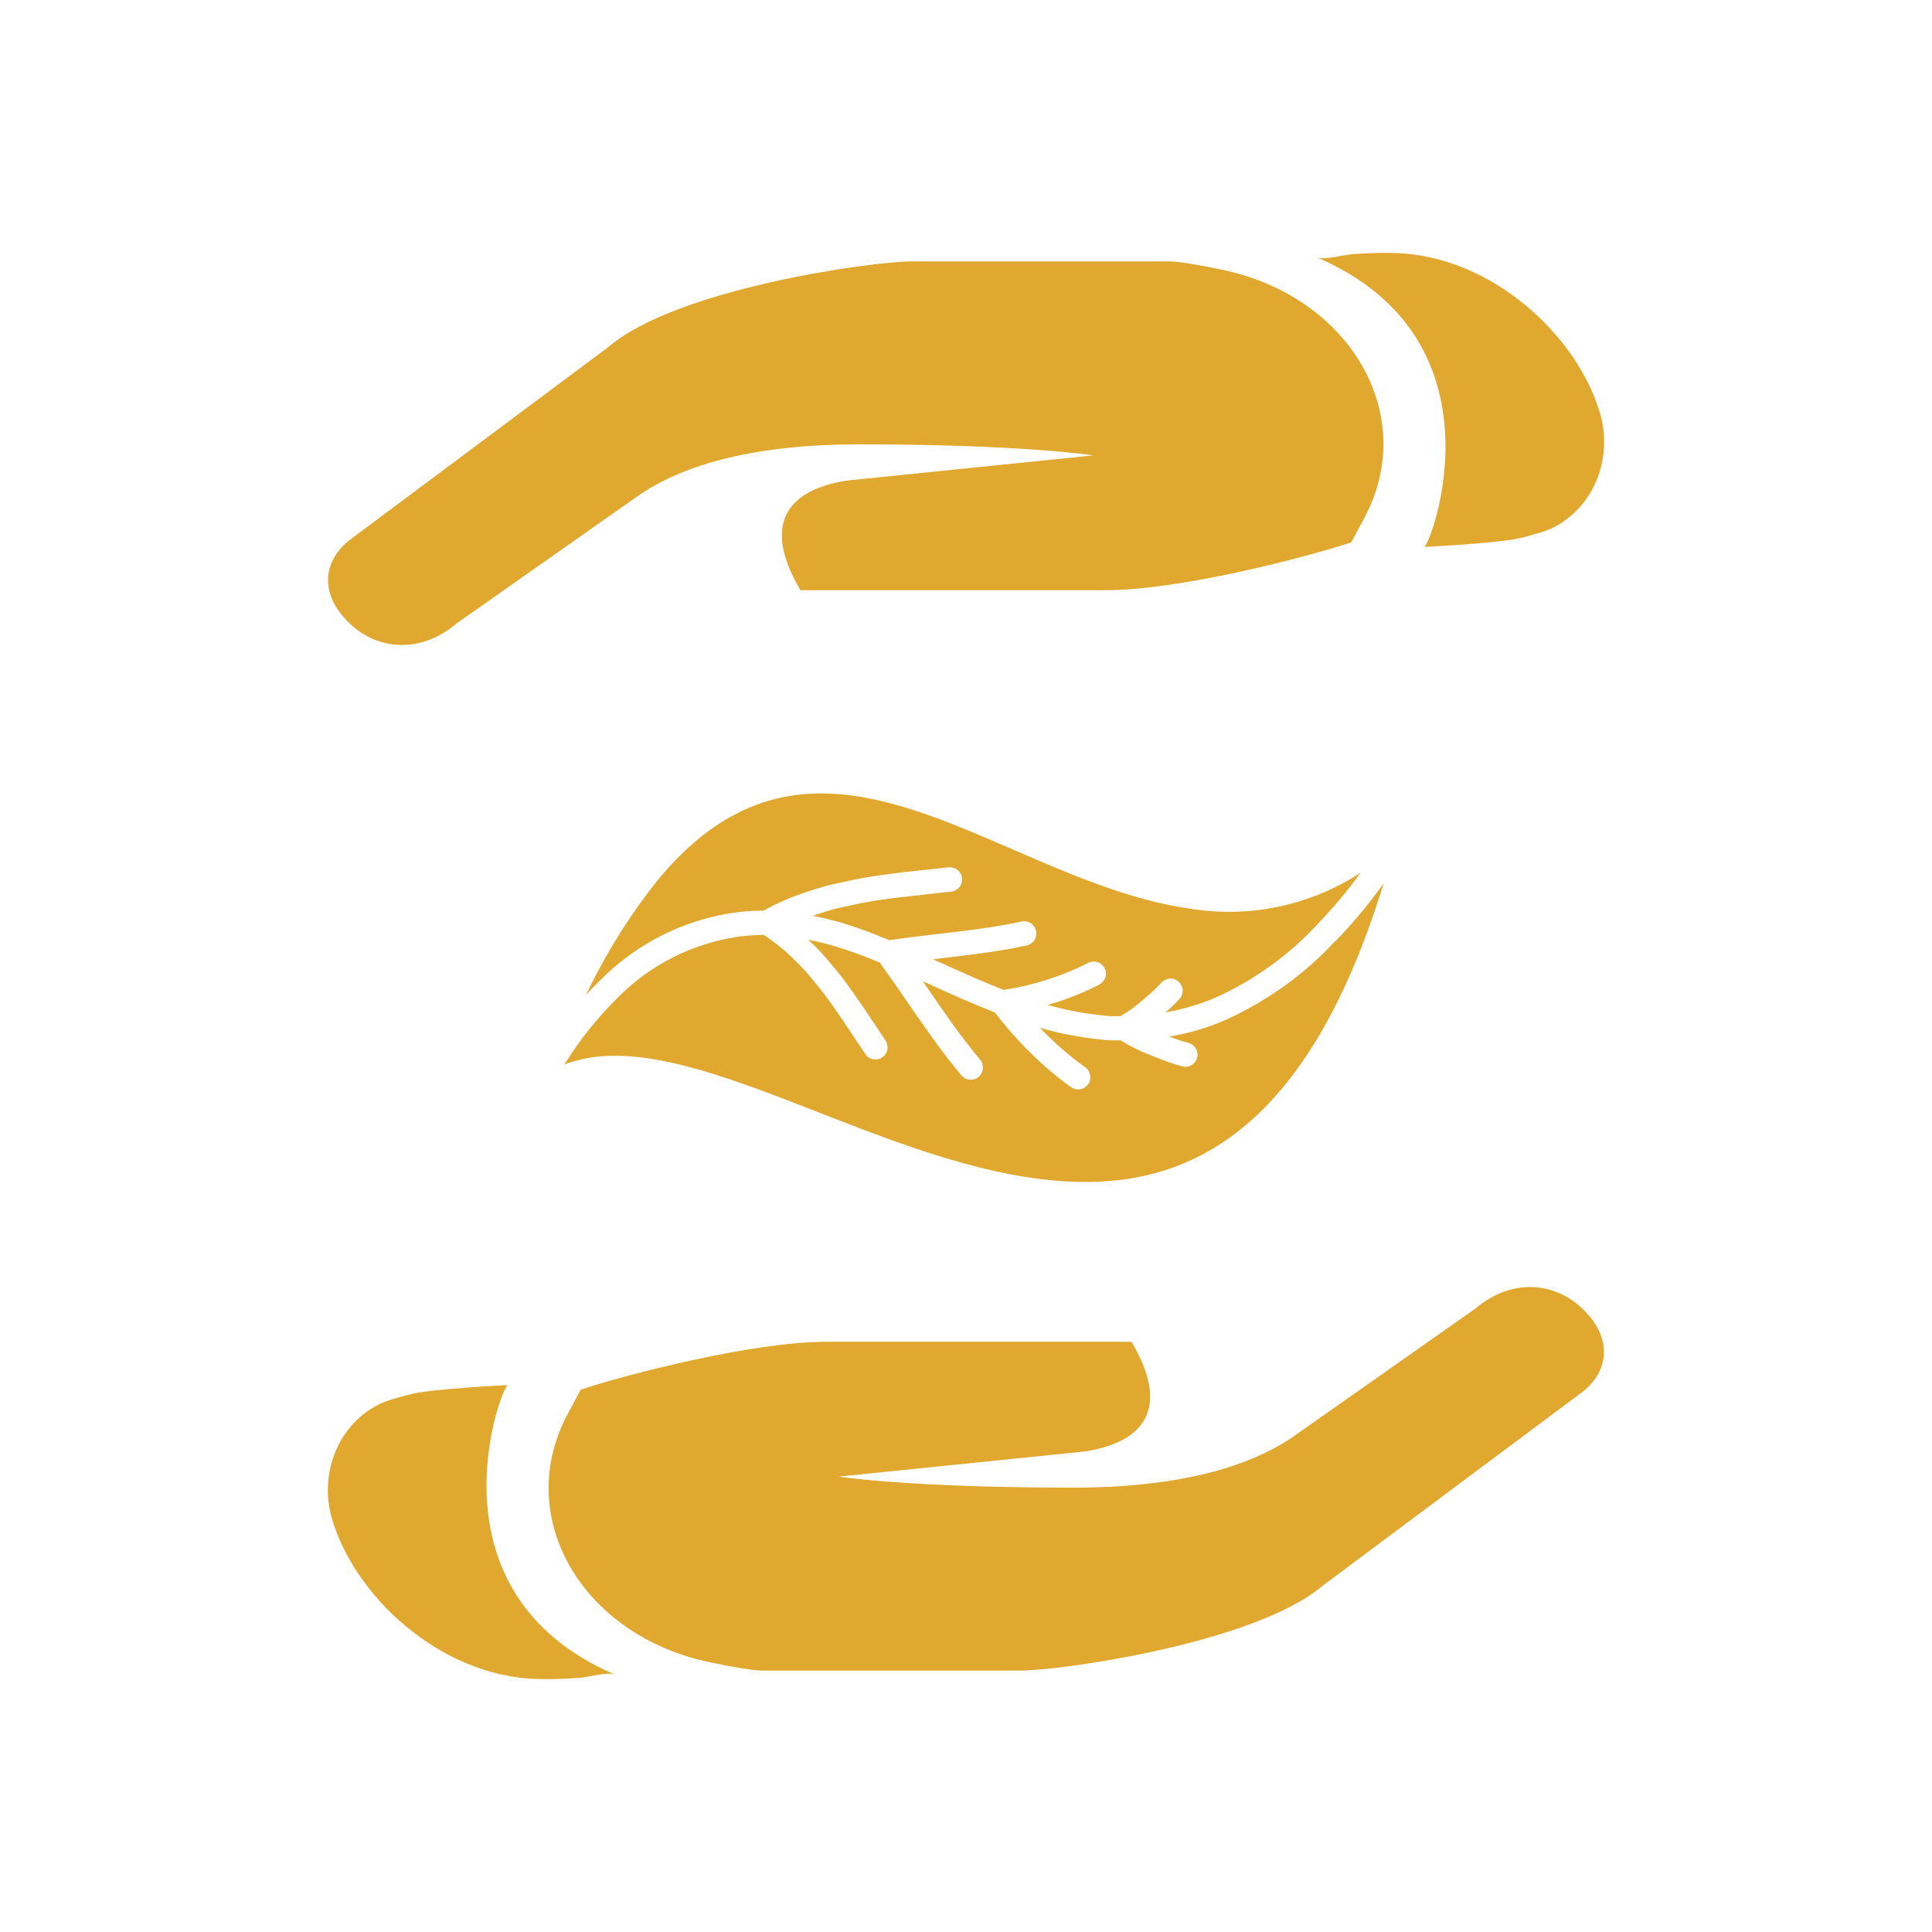 <svg viewBox="0 0 224 224" xmlns="http://www.w3.org/2000/svg" data-name="Layer 1" id="Layer_1">
  <defs>
    <style>
      .cls-1 {
        fill: #e1a82f;
      }
    </style>
  </defs>
  <g>
    <path d="M43.48,163.06c1.15-.66,2.52-.98,3.98-1.38,2.4-.66,11.4-1.09,11.4-1.09-.76.29-9.78,23.98,12.39,33.54-.77-.29-3.16.33-4.05.4-1.61.12-3.22.18-4.84.14-11.46-.29-21.43-9.8-23.93-18.8-1.29-4.65.41-10.16,5.05-12.81ZM171.23,151.6l-21.51,15.12c-5.19,3.47-13.33,5.76-25.28,5.76-19.12,0-27.19-1.28-27.19-1.28l28.59-2.92c7.17-1.15,9.75-5.28,5.35-12.71h-35.41c-8.63,0-23.41,3.87-28.45,5.55l-1.54,2.88c-6.32,11.85,1.64,25.66,16.58,28.74,2.8.58,4.97.94,5.93.95h30.04c4.63,0,27.11-3.16,34.99-9.82l30.24-22.56c3.3-2.71,3.23-6.67-.44-9.89-3.17-2.77-7.86-3.15-11.92.17Z" class="cls-1"></path>
    <path d="M180.52,60.94c-1.15.66-2.52.98-3.98,1.38-2.4.66-11.4,1.09-11.4,1.09.76-.29,9.78-23.98-12.39-33.54.77.29,3.16-.33,4.05-.4,1.61-.12,3.22-.18,4.84-.14,11.46.29,21.43,9.8,23.93,18.8,1.29,4.65-.41,10.16-5.05,12.81ZM52.77,72.4l21.51-15.12c5.19-3.47,13.33-5.76,25.28-5.76,19.12,0,27.19,1.28,27.19,1.28l-28.59,2.92c-7.17,1.15-9.75,5.28-5.35,12.71h35.41c8.63,0,23.41-3.87,28.45-5.55l1.54-2.88c6.32-11.85-1.64-25.66-16.58-28.74-2.8-.58-4.97-.94-5.93-.95h-30.04c-4.63,0-27.11,3.16-34.99,9.82l-30.24,22.56c-3.3,2.71-3.23,6.67.44,9.89,3.17,2.77,7.86,3.15,11.92-.17Z" class="cls-1"></path>
  </g>
  <g>
    <path d="M154.82,109.1c-3.56,3.85-7.86,6.94-12.63,9.11-2.11.93-4.33,1.59-6.6,1.97.7.28,1.42.53,2.16.73.18.04.36.12.51.23.15.11.28.25.38.41.1.16.16.34.19.53.03.19.02.38-.03.56-.05.18-.13.35-.25.5-.12.15-.26.27-.42.37-.16.09-.35.15-.53.17s-.38,0-.56-.05c-1.1-.31-2.18-.69-3.23-1.13l-.66-.26c-1.12-.43-2.2-.98-3.22-1.62h-1.2c-.52-.02-.96-.08-1.4-.13-.21-.03-.42-.05-.63-.08-2.07-.25-4.11-.66-6.11-1.24,1.61,1.7,3.37,3.24,5.27,4.6.29.22.49.55.54.92.05.36-.03.74-.25,1.03-.21.3-.54.5-.9.57-.36.06-.74-.01-1.04-.22-1.03-.74-2.03-1.53-2.99-2.37-2.15-1.9-4.11-4.01-5.86-6.3-1.21-.48-2.38-.97-3.49-1.45-1.35-.58-2.69-1.19-4.03-1.8-.28-.13-.56-.26-.85-.38.17.24.34.49.51.74,1.88,2.74,3.83,5.58,6.14,8.36.23.27.34.62.32.98-.02.35-.17.69-.42.94-.25.25-.59.39-.95.4-.35.01-.7-.11-.97-.35-.06-.05-.11-.1-.16-.16-2.39-2.88-4.38-5.78-6.3-8.57-1.02-1.49-2.08-3.02-3.16-4.51-1.31-.54-2.63-1.06-3.96-1.5-1.42-.48-2.87-.86-4.33-1.15.05.04.1.09.15.14l.22.21c.51.5,1,.99,1.47,1.51l1.56,1.87c.84,1.02,1.63,2.16,2.4,3.26l.44.62,2.72,4.08c.19.29.27.63.23.97-.04.34-.21.65-.47.88-.26.23-.59.35-.93.35-.34,0-.67-.12-.93-.35-.09-.08-.18-.18-.24-.28l-3.12-4.66c-.74-1.06-1.5-2.15-2.26-3.08l-1.52-1.83c-.4-.44-.84-.88-1.31-1.34l-.25-.24c-1-.99-2.11-1.87-3.28-2.64l-.02-.02c-1.55,0-3.1.17-4.61.5-4.71,1.01-9.02,3.39-12.39,6.82-2.34,2.32-4.41,4.91-6.14,7.71,7.57-3,18.21,1.14,29.32,5.48,14.53,5.67,31,12.1,44.55,5.01,9.15-4.79,16.09-15.14,21.12-31.5-1.68,2.36-3.54,4.59-5.55,6.67Z" class="cls-1"></path>
    <path d="M88.51,105.59l.18-.09c1.5-.83,3.07-1.51,4.7-2.04l.26-.09c.79-.26,1.62-.53,2.44-.74l2.76-.6c1.57-.34,3.01-.53,4.54-.73l1.13-.15,5.46-.59c.37-.04.75.07,1.04.3.29.24.48.58.52.95.04.37-.07.75-.3,1.04-.23.29-.58.48-.95.52l-6.52.73c-1.47.2-2.86.38-4.31.69l-2.71.6c-.71.19-1.48.44-2.22.68l-.31.1c1.6.32,3.19.73,4.74,1.26,1.4.47,2.78,1.01,4.15,1.58,1.88-.28,3.79-.5,5.64-.72,3.42-.4,6.66-.78,9.66-1.44.18-.04.37-.05.56-.02.19.03.36.1.52.2.16.1.3.23.4.38.11.15.18.33.23.51.04.18.04.37.01.56-.03.18-.1.36-.2.52-.1.16-.23.29-.39.4-.15.11-.33.18-.51.22-3.14.69-6.59,1.1-9.94,1.49-.3.04-.62.08-.92.11l.85.38c1.33.6,2.65,1.2,3.99,1.78,1.07.47,2.2.94,3.36,1.39,3.4-.52,6.7-1.57,9.77-3.11.16-.09.34-.15.53-.17.19-.02.37,0,.55.05.18.05.35.14.49.26.14.12.27.26.35.43.09.17.14.35.16.53.02.19,0,.37-.06.55-.06.18-.15.34-.27.49-.12.14-.27.26-.43.35-1.91.99-3.92,1.78-5.99,2.36,1.81.52,3.66.9,5.54,1.12.22.02.45.05.68.08.37.05.74.1,1.11.11h1.11c.85-.49,1.64-1.05,2.38-1.69l.58-.51c.63-.52,1.23-1.09,1.79-1.69.25-.28.6-.45.97-.47s.74.11,1.02.36c.28.25.45.6.47.97.02.37-.11.74-.36,1.02-.51.56-1.06,1.08-1.64,1.57,2.05-.35,4.05-.95,5.96-1.78,4.43-2.02,8.41-4.9,11.7-8.47,1.8-1.87,3.47-3.86,4.99-5.96-5.92,3.87-13.09,5.35-20.06,4.14-6.84-1-13.6-3.93-20.14-6.76-14.51-6.29-28.21-12.23-41.19,3.34-3.32,4.14-6.15,8.66-8.43,13.46.52-.57,1.06-1.13,1.6-1.66,3.76-3.81,8.55-6.44,13.79-7.56,1.7-.37,3.43-.55,5.16-.54Z" class="cls-1"></path>
  </g>
</svg>